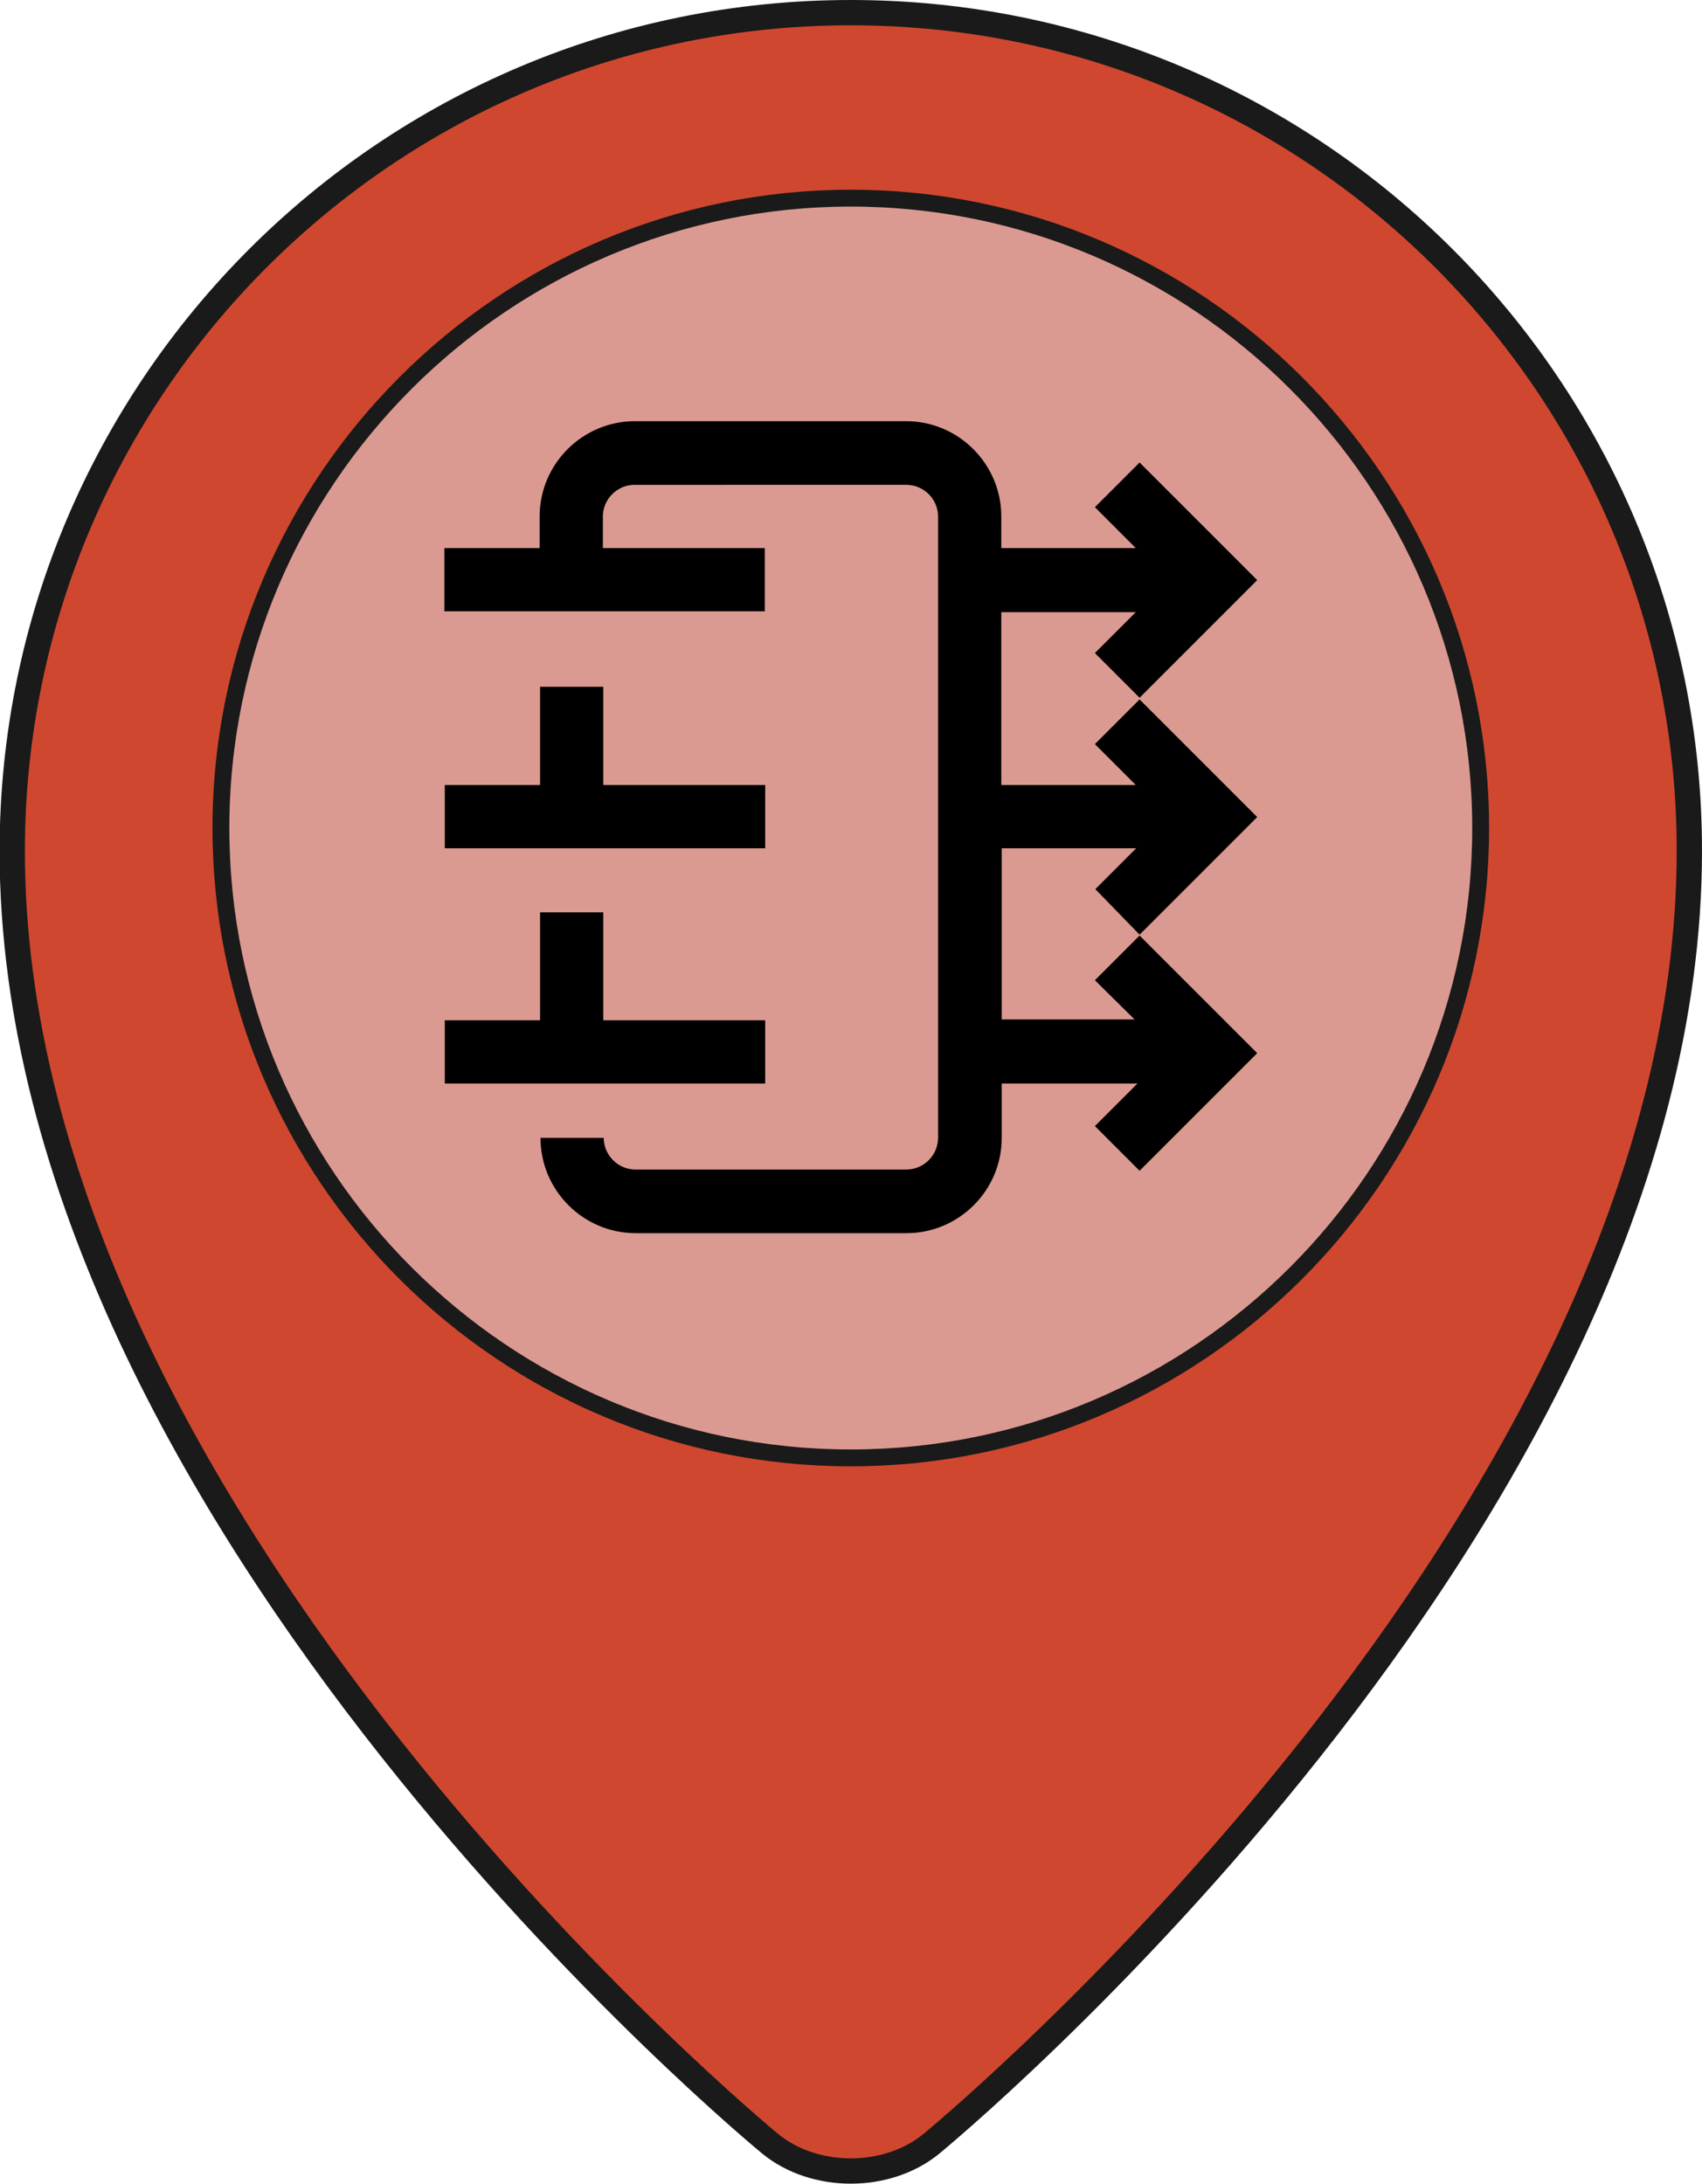 <?xml version="1.0" encoding="utf-8"?>
<!-- Generator: Adobe Illustrator 25.0.0, SVG Export Plug-In . SVG Version: 6.00 Build 0)  -->
<svg version="1.1" id="flood-major" xmlns="http://www.w3.org/2000/svg" xmlns:xlink="http://www.w3.org/1999/xlink" x="0px"
	 y="0px" viewBox="0 0 403.7 518" style="enable-background:new 0 0 403.7 518;" xml:space="preserve">
<style type="text/css">
	.st0{fill:#D0472F;stroke:#1A1A1A;stroke-width:6;stroke-miterlimit:10;}
	.st1{fill:#DB9A91;stroke:#1A1A1A;stroke-width:4;stroke-miterlimit:10;}
</style>
<path class="st0" d="M400.7,201.8c0,159.2-179.8,306.7-179.8,306.7c-10.5,8.6-27.7,8.6-38.2,0c0,0-179.8-147.5-179.8-306.7
	C3,92,92,3,201.8,3S400.7,92,400.7,201.8z"/>
<path class="st1" d="M201.8,345.8c-82.4,0-149.4-67-149.4-149.4S119.5,47,201.8,47s149.4,67,149.4,149.4S284.2,345.8,201.8,345.8z"
	/>
<path d="M181.5,257h-76v-15h22.6v-25.6h15v25.6h38.4V257z M181.5,186.2h-38.4v-23.3h-15v23.3h-22.6v15h76V186.2z M270.3,221.7
	l27.9-27.9l-27.9-27.9l-10.6,10.6l9.7,9.7h-31.9v-41h31.9l-9.7,9.7l10.6,10.6l27.9-27.9l-27.9-27.9l-10.6,10.6l9.7,9.7h-31.9v-7.5
	c0-12.4-10.1-22.6-22.6-22.6h-64.3c-12.4,0-22.6,10.1-22.6,22.6v7.5h-22.6v15h76v-15h-38.4v-7.5c0-4.1,3.4-7.5,7.5-7.5H215
	c4.1,0,7.5,3.4,7.5,7.5v147.4c0,4.1-3.4,7.5-7.5,7.5h-64.3c-4.1,0-7.5-3.4-7.5-7.5h-15c0,12.4,10.1,22.6,22.6,22.6H215
	c12.4,0,22.6-10.1,22.6-22.6V257h32.2l-10.1,10.1l10.6,10.6l27.9-27.9l-27.9-27.9l-10.6,10.6l9.4,9.3h-31.5v-40.6h31.9l-9.7,9.7
	L270.3,221.7z"/>
</svg>
